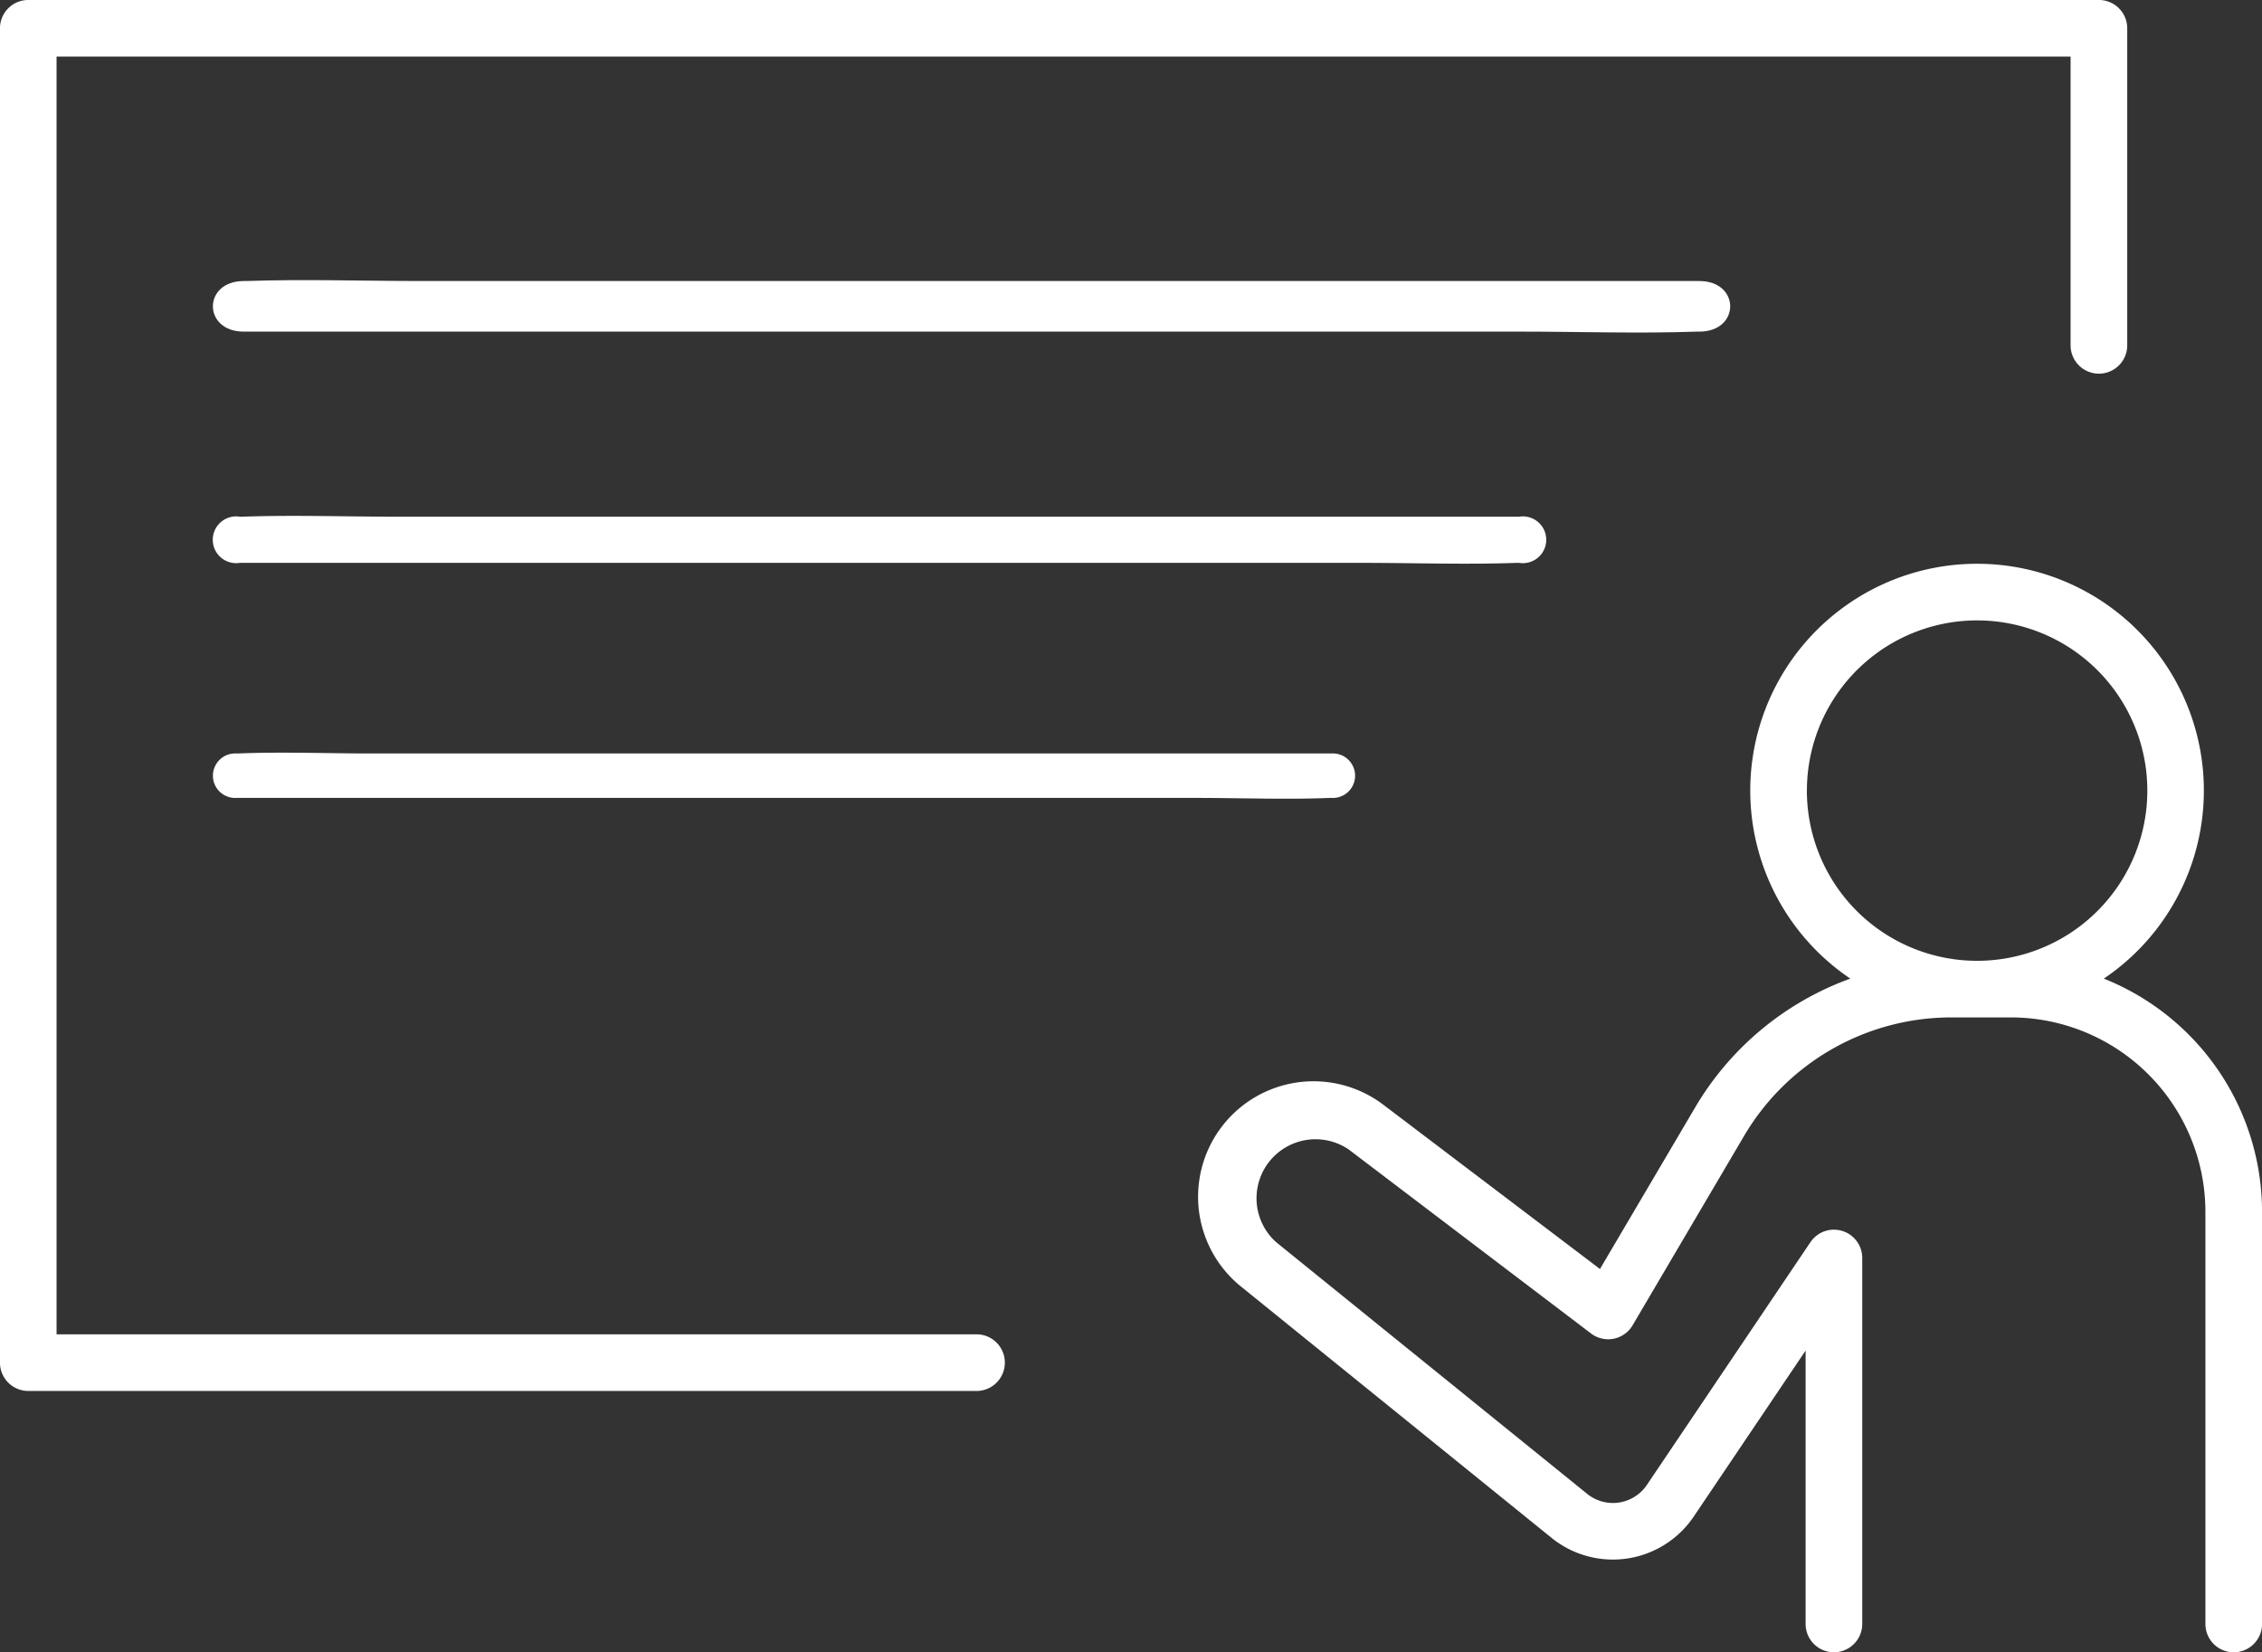 <svg xmlns="http://www.w3.org/2000/svg" width="95.854" height="70.022" viewBox="0 0 95.854 70.022">
  <rect x="0" y="0" width="95.854" height="70.022" fill="#333333" stroke="none"/>
  <g id="Group_1" data-name="Group 1" transform="translate(-864.145 -254.661)">
    <path id="Path_27" data-name="Path 27" d="M13.508,15.5H67.626c2.476,0,4.994.086,7.47,0H75.2c1.746,0,1.746-2.144,0-2.144H21.1c-2.476,0-4.994-.086-7.47,0h-.108c-1.746,0-1.746,2.144,0,2.144h0Z" transform="translate(860.954 253.215)" fill="#fff"/>
    <path id="Path_71" data-name="Path 71" d="M13.188,15.232H53.924c1.864,0,3.759.075,5.623,0h.081a.943.943,0,1,0,0-1.884H18.9c-1.864,0-3.759-.075-5.623,0H13.2a.943.943,0,1,0,0,1.884h0Z" transform="translate(860.954 273.245)" fill="#fff"/>
    <path id="Path_70" data-name="Path 70" d="M13.351,15.3H60.9c2.176,0,4.387.078,6.563,0h.1a.991.991,0,1,0,0-1.956H20.021c-2.176,0-4.387-.078-6.563,0h-.1a.991.991,0,1,0,0,1.956h0Z" transform="translate(860.954 263.215)" fill="#fff"/>
    <path id="Path_67" data-name="Path 67" d="M94.661,83.928a1.2,1.2,0,0,0-1.2-1.2H54.477V28.577h85.346V40.816a1.2,1.2,0,1,0,2.4,0V27.379a1.2,1.2,0,0,0-1.2-1.2H53.279a1.2,1.2,0,0,0-1.2,1.2v56.55a1.2,1.2,0,0,0,1.2,1.2H93.47A1.2,1.2,0,0,0,94.661,83.928Z" transform="translate(812.065 228.481)" fill="#fff"/>
    <path id="Path_68" data-name="Path 68" d="M306.532,145.421a9.611,9.611,0,1,0-10.741,0,12.6,12.6,0,0,0-6.562,5.436l-4.047,6.87-9.2-6.976a4.893,4.893,0,0,0-6.036,7.7l13.185,10.671a4.132,4.132,0,0,0,6.029-.91l4.736-7.028V172.77a1.2,1.2,0,0,0,2.4,0V157.257a1.2,1.2,0,0,0-2.193-.67l-6.931,10.288a1.735,1.735,0,0,1-2.531.383l-13.185-10.671a2.5,2.5,0,0,1,3.079-3.925l10.271,7.8a1.2,1.2,0,0,0,1.758-.348l4.734-8.043a10.194,10.194,0,0,1,8.753-5.006H302.6a8.245,8.245,0,0,1,8.238,8.226v17.48a1.2,1.2,0,1,0,2.4,0V155.307A10.647,10.647,0,0,0,306.532,145.421Zm-12.581-7.968a7.213,7.213,0,1,1,7.212,7.213A7.213,7.213,0,0,1,293.95,137.453Z" transform="translate(646.763 150.714)" fill="#fff"/>
  </g>
</svg>
